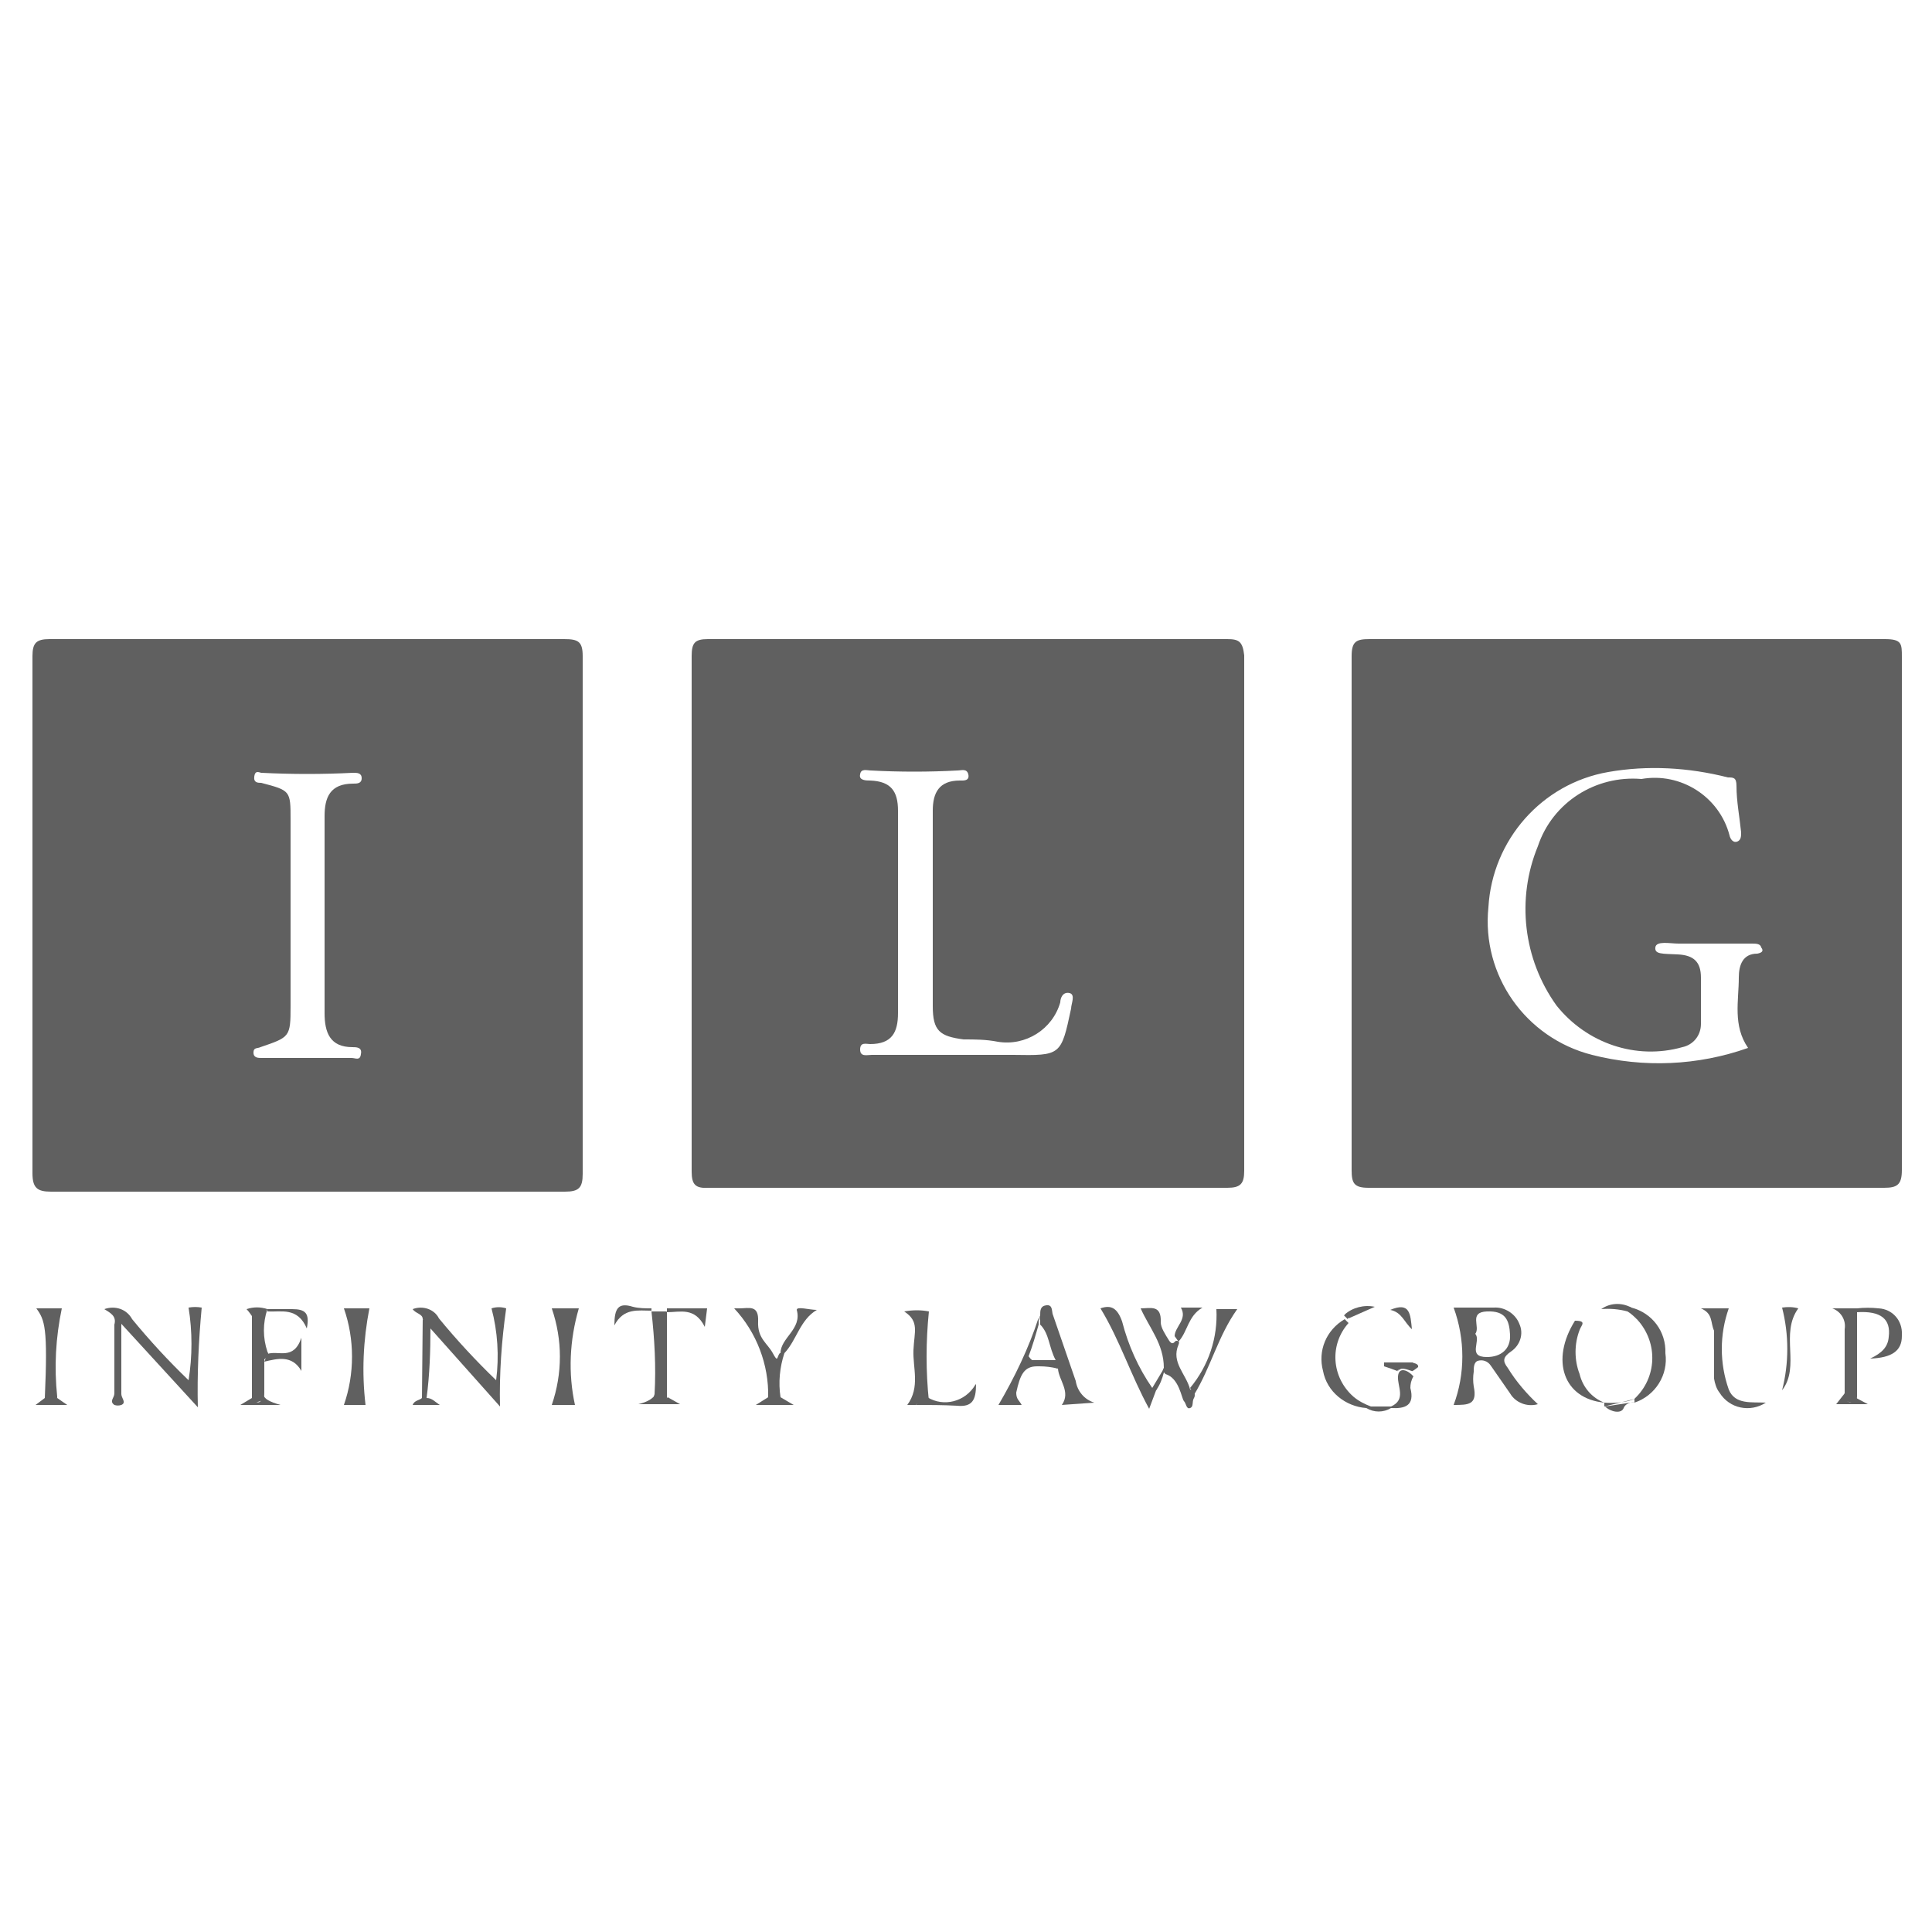 <svg xmlns="http://www.w3.org/2000/svg" xmlns:xlink="http://www.w3.org/1999/xlink" id="Layer_1" x="0px" y="0px" viewBox="0 0 250 250" style="enable-background:new 0 0 250 250;" xml:space="preserve"><style type="text/css">	.st0{fill:#606060;}</style><path class="st0" d="M75.4,84.9c0-1.9-0.6-2.2-2.4-2.2H6.4c-1.7,0-2.2,0.5-2.2,2.2c0,11.1,0,22.2,0,33.3s0,22.2,0,33.6 c0,1.9,0.6,2.4,2.4,2.4h66.5c1.8,0,2.3-0.5,2.3-2.3C75.4,129.4,75.4,107.1,75.4,84.9z M45.6,135.5c0.5,0,1.3,0,1.1,0.9 c-0.1,0.9-0.7,0.5-1.2,0.5H33.9c-0.5,0-1.1,0-1.1-0.7c0-0.7,0.5-0.5,0.9-0.7c3.8-1.3,3.9-1.3,3.9-5.3c0-8,0-16.1,0-24.1 c0-3.8,0-3.8-3.8-4.8c-0.4,0-1,0-0.9-0.8s0.5-0.6,0.9-0.5c4,0.2,7.9,0.2,11.9,0c0.5,0,1.1,0,1.1,0.7c0,0.7-0.6,0.7-1.1,0.7 c-3,0-3.7,1.8-3.7,4.2v25.5C42,133.6,42.7,135.5,45.6,135.5z"></path><path class="st0" d="M158.8,82.7h-33.6c-11.2,0-22.4,0-33.6,0c-1.7,0-2.1,0.5-2.1,2.2c0,22.4,0,44.6,0,66.7c0,1.7,0.5,2.2,2.2,2.1 h67.1c1.7,0,2.2-0.5,2.2-2.2c0-22.2,0-44.5,0-66.7C160.8,83,160.3,82.7,158.8,82.7z M138.6,130.5L138.6,130.5 c-1.3,6.1-1.3,6.1-7.5,6h-18.3c-0.6,0-1.5,0.3-1.5-0.7s0.8-0.7,1.3-0.7c2.8,0,3.6-1.5,3.6-4c0-9,0-17.7,0-26.2 c0-2.5-0.9-3.8-3.6-3.9c-0.5,0-1.5,0-1.3-0.8c0.1-0.8,0.9-0.5,1.4-0.5c3.7,0.2,7.5,0.2,11.2,0c0.5,0,1.2-0.3,1.4,0.5 c0.2,0.9-0.7,0.8-1.1,0.8c-2.7,0-3.5,1.6-3.5,3.9c0,8.5,0,16.9,0,25.3c0,3.2,0.9,3.9,4,4.3c1.4,0,2.9,0,4.4,0.3 c3.6,0.6,7.1-1.6,8.1-5.1c0-0.5,0.3-1.4,1.2-1.2C139.2,128.7,138.6,129.9,138.6,130.5z"></path><path class="st0" d="M246.1,85c0-1.7,0-2.3-2.2-2.3c-11.1,0-22.1,0-33.1,0h-33.6c-1.7,0-2.3,0.3-2.3,2.2c0,22.4,0,44.6,0,66.5 c0,1.7,0.3,2.3,2.2,2.3h66.7c1.7,0,2.3-0.4,2.3-2.3C246.1,129.4,246.1,107.2,246.1,85z M227.4,123.4c-1.9,0-2.4,1.5-2.4,3.1 c0,3-0.8,6.2,1.2,9.1c-6.5,2.3-13.5,2.6-20.2,0.9c-8.6-2.2-14.3-10.3-13.4-19.1c0.5-8.7,6.9-16,15.5-17.5c5.1-0.9,10.4-0.6,15.5,0.7 c0.7,0,1.1,0,1.1,1.1c0,2,0.4,4,0.6,6c0,0.5,0,1-0.5,1.2s-0.9-0.3-1-0.8c-1.3-5-6.3-8.2-11.4-7.3c-5.9-0.5-11.5,3-13.4,8.7 c-2.8,6.8-1.9,14.6,2.4,20.6c3.9,4.9,10.3,7.1,16.3,5.4c1.4-0.3,2.4-1.5,2.4-3c0-2,0-4,0-6c0-2-0.9-2.9-3-3c-2-0.1-3,0-2.9-0.9 c0.1-0.9,1.9-0.5,3-0.5c3.2,0,6.3,0,9.5,0c0.5,0,1.1,0,1.2,0.5C228.3,123.1,227.9,123.3,227.4,123.4z"></path><path class="st0" d="M195.1,177c-0.7-0.9-0.6-1.4,0.4-2.1c1.2-0.8,1.7-2.3,1.1-3.6c-0.5-1.3-1.9-2.2-3.3-2.1h-5.2 c1.5,4.1,1.5,8.6,0,12.6c1.9,0,3.1,0,2.6-2.4c-0.1-0.6-0.1-1.3,0-1.9c0-0.5,0-1.2,0.5-1.4c0.6-0.2,1.3,0,1.7,0.6l2.5,3.6 c0.7,1.2,2.2,1.8,3.6,1.4C197.6,180.4,196.2,178.8,195.1,177z M192.4,175.6c-2.6,0-0.7-2.1-1.5-3c0.7-0.9-0.9-2.8,1.5-2.9 s2.9,1.1,3,3S194.2,175.6,192.4,175.6z"></path><path class="st0" d="M13.5,169.4c1.4-0.5,2.9,0,3.6,1.3c2.3,2.8,4.7,5.4,7.3,7.9c0.5-3.1,0.5-6.3,0-9.4c0.6-0.1,1.1-0.1,1.7,0 c-0.4,4.3-0.6,8.6-0.5,12.9l-9.9-10.8c0,3.5,0,6.2,0,9.1c0,0.5,0.7,1.1,0,1.4c-0.3,0.1-0.6,0.1-0.9,0c-0.7-0.5,0-0.9,0-1.5 c0-3,0-5.9,0-8.9C15.1,170.3,14.3,169.9,13.5,169.4z"></path><path class="st0" d="M54.7,170.7c0-0.7-0.9-0.7-1.3-1.3c1.3-0.5,2.8,0,3.4,1.2c2.3,2.8,4.8,5.5,7.4,8c0.4-3.1,0.2-6.3-0.6-9.3 c0.6-0.2,1.3-0.2,1.9,0c-0.6,4.2-0.9,8.5-0.8,12.7l-9-10.1C54.7,172,55,171.1,54.7,170.7z"></path><path class="st0" d="M118.5,181.8c-0.4,0-1.5,0-1.1,0c1.7-2.3,0.7-4.8,0.8-7.1c0.1-2.4,0.8-3.7-1.2-5c1.1-0.2,2.2-0.2,3.2,0 c-0.4,3.9-0.4,7.8,0,11.6C120.1,182.2,118.8,181.3,118.5,181.8z"></path><path class="st0" d="M220.1,169.3h3.6c-1.2,3.4-1.2,7.1,0,10.5c0.8,2,3,1.6,4.8,1.7c-2,1.3-4.7,0.8-6-1.3c-0.4-0.5-0.6-1.2-0.7-1.8 c0-2.1,0-4.2,0-6.2C221.3,171.1,221.7,170,220.1,169.3z"></path><path class="st0" d="M137.4,181.8c1.2-1.7-0.4-3.2-0.5-4.7c-0.8-0.3-1.6-0.5-2.4-0.3h-0.9c-0.5,0-1.3,0-1-0.8h0.5l0,0h3.5 c-0.9-1.7-0.8-3.4-2-4.6l0,0c0,0,0-0.3,0-0.5c-0.1-0.2-0.1-0.5,0-0.7c0-0.6,0-1.2,0.8-1.3c0.8-0.1,0.7,0.7,0.8,1.1l3,8.7 c0.2,1.3,1.1,2.4,2.4,2.8L137.4,181.8z"></path><path class="st0" d="M47.3,181.8h-2.8c1.4-4,1.4-8.5,0-12.5h3.3C47,173.4,46.8,177.6,47.3,181.8z"></path><path class="st0" d="M74.4,181.8h-3c1.4-4.1,1.4-8.4,0-12.5h3.5C73.7,173.4,73.5,177.7,74.4,181.8z"></path><path class="st0" d="M150.6,177c0-3.1-1.9-5.2-3-7.7c1.3,0,2.7-0.5,2.6,1.8c0,0.7,0.6,1.6,1.1,2.4c0.5,0.7,0.7,0,0.9,0 c0.2,0,0.5,0,0.3,0.5c-1,2.3,1,3.8,1.5,5.8c0.4,0,0.8,0.6,0.5,1.1c-0.3,0.5,0,1.1-0.5,1.3s-0.5-0.6-0.8-0.9c-0.3-0.3-0.6-3-2.4-3.5 C150.6,177.5,150.3,177.5,150.6,177z"></path><path class="st0" d="M101.5,175.1c-0.6,1.8-0.8,3.8-0.5,5.7c0,0.6,0,0.8-0.8,0.8c-0.8,0-0.9,0-0.8-0.8c0.1-4.2-1.5-8.4-4.4-11.5h0.7 c1.2,0,2.5-0.5,2.4,1.7s1.2,2.8,1.9,4.1c0.7,1.3,0.5,0.5,0.9,0L101.5,175.1z"></path><path class="st0" d="M149.6,179.9l-0.9,2.4c-2.4-4.4-3.8-8.9-6.3-13c1.4-0.5,2.2,0,2.8,1.7c0.8,3.1,2.1,6,3.9,8.6 C149.6,179.6,149.8,179.6,149.6,179.9z"></path><path class="st0" d="M5.8,180.9c0.4-9.1,0-10.1-1.1-11.6H8c-0.8,3.8-1,7.6-0.6,11.4c0,0.6,0,0.9-0.8,0.9S5.7,181.5,5.8,180.9z"></path><path class="st0" d="M182.5,179.6c0.6,2.3-0.7,2.7-2.5,2.6c-1,0.6-2.2,0.6-3.2,0c-2.7-0.2-5.1-2.1-5.6-4.8c-0.7-2.6,0.4-5.3,2.8-6.7 l0.5,0.5c-2.5,2.8-2.2,7,0.6,9.5c0.7,0.6,1.5,1,2.3,1.3h2.6c2-0.9,0.8-2.6,0.9-3.9c0.1-1.3,1.3-0.8,2,0 C182.6,178.6,182.5,179.1,182.5,179.6z"></path><path class="st0" d="M174.4,170.7l-0.5-0.5C174.4,169.9,174.5,170.2,174.4,170.7z"></path><path class="st0" d="M32.6,180.9c0-3.5,0-7.1,0-10.6c0,0-0.4-0.6-0.7-0.9c0.9-0.3,1.8-0.3,2.7,0l0,0l0,0c-0.6,1.8-0.6,3.7,0,5.5 c0.3,0.5,0,0.7-0.4,1v4.2c0,0.5,0,1.1-0.5,1.2C33.3,181.4,32.6,181.8,32.6,180.9z"></path><path class="st0" d="M238.7,180.3v-8.3c0.2-1.2-0.5-2.3-1.6-2.7h3.2c0,0,0,0,0,0.3s0,0,0,0v11.1c0,0.9-0.5,0.8-1.1,0.7 S238.5,180.9,238.7,180.3z"></path><path class="st0" d="M203.8,170.9c1.6,0,0.8,0.6,0.6,1.2c-0.7,1.8-0.7,3.9,0,5.7c0.4,1.7,1.6,3.1,3.2,3.7l0,0l0,0 C202.3,181,200.6,176,203.8,170.9z"></path><path class="st0" d="M86.3,169.8v11.1c0,0.8-0.5,0.8-1.1,0.7s-0.7-0.7-0.5-1.2c0.2-3.6,0-7.1-0.4-10.7l0,0l0,0h1.9l0,0 C86.3,169.7,86.3,169.8,86.3,169.8z"></path><path class="st0" d="M240.3,169.8v-0.5c0.9-0.1,1.9-0.1,2.8,0c1.8,0.1,3.1,1.6,3,3.4c0,0.1,0,0.2,0,0.2c0,1.9-1.3,2.8-4.1,2.9 c1.5-0.7,2.3-1.5,2.4-2.8C244.7,170.7,243.4,169.6,240.3,169.8z"></path><path class="st0" d="M136.9,177.1c-0.8-0.2-1.6-0.3-2.4-0.3h-0.3c-1.7,0-2.2,1.1-2.7,3.4c0,0.9,0.4,1,0.7,1.6h-3 c2.1-3.6,3.9-7.3,5.2-11.3v0.9l0,0c-0.4,1.4-0.8,2.8-1.3,4.1l0,0C134.2,177.2,136,175.6,136.9,177.1z"></path><path class="st0" d="M154.5,180.5l-0.5-0.9c2.4-2.9,3.6-6.5,3.4-10.2h2.7C157.6,172.9,156.7,176.9,154.5,180.5z"></path><path class="st0" d="M54.7,170.7l1,1.1c0,3-0.1,6.1-0.5,9.1c-0.2,0.1-0.4,0.1-0.6,0L54.7,170.7z"></path><path class="st0" d="M182.8,177.5c-0.7-0.7-1.4-0.7-2,0C181.4,176.6,182,176.5,182.8,177.5z"></path><path class="st0" d="M232.7,169.3c-2.4,3.3,0.3,7.5-2.1,10.6c0.9-3.5,0.9-7.2,0-10.7C231.3,169.1,232,169.1,232.7,169.3z"></path><path class="st0" d="M34.2,176.2l0.4-1c1.4-0.5,3.4,0.9,4.4-2.1v4.3C37.8,175.3,35.9,175.8,34.2,176.2z"></path><path class="st0" d="M101.5,175.1H101c0-2,2.8-3.1,2.1-5.6c0-0.5,1.6,0,2.6,0C103.5,170.8,103.1,173.4,101.5,175.1z"></path><path class="st0" d="M118.5,181.8c0.3-0.5,1.2,0,1.5-1c2.1,1.3,4.9,0.6,6.2-1.6c0,0,0.1-0.1,0.1-0.1c0,2.1-0.5,3-2.5,2.8 C122,181.8,120.2,181.8,118.5,181.8z"></path><path class="st0" d="M152.5,173.6l-0.5-0.7c0-1.2,1.7-2.2,0.8-3.7c0,0,1.6,0,2.8,0C153.7,170.3,153.7,172.3,152.5,173.6z"></path><path class="st0" d="M86.3,169.8v-0.5h5.2l-0.3,2.4C89.9,169.1,88,169.8,86.3,169.8z"></path><path class="st0" d="M34.6,169.7v-0.3h3.2c1.7,0,2.3,0.5,1.9,2.5C38.5,169.1,36.4,169.8,34.6,169.7z"></path><path class="st0" d="M84.3,169.3v0.3c-1.7,0-3.6-0.4-4.8,1.9c0-2.2,0.5-3,2.4-2.4C82.7,169.3,83.5,169.3,84.3,169.3z"></path><path class="st0" d="M179.9,169.5c2.6-1.1,2.6,0.6,2.8,2.5C181.7,171.1,181.4,169.8,179.9,169.5z"></path><path class="st0" d="M84.9,180.3c0,0.9,0.6,1.6,1.5,0.5l1.6,0.9h-5.4C83.8,181.4,84.5,181,84.9,180.3z"></path><path class="st0" d="M207.6,182c0-0.2,0-0.3,0-0.5c1.3,0.1,2.7,0,4-0.5 M211.6,181.4L211.6,181.4c0,0-1.2,0-1.5,0.8 c-0.3,0.8-1.7,0.5-2.4-0.2L211.6,181.4z"></path><path class="st0" d="M183.5,176.9c0,0-0.5,0.4-0.7,0.5c-0.2,0.1-1.4-0.7-2,0c-0.5-0.2-1.1-0.4-1.7-0.6v-0.5h3.7 C182.8,176.4,183.6,176.4,183.5,176.9z"></path><path class="st0" d="M54.6,180.9h0.6c0.7,0,1.1,0.5,1.7,0.9h-3.5C53.6,181.2,54.3,181.2,54.6,180.9z"></path><path class="st0" d="M32.6,180.9c0.9,1.1,1.3,0.4,1.5-0.5c0,0.6,0.8,1,2.2,1.4h-5.2L32.6,180.9z"></path><path class="st0" d="M99.4,180.8c0.5,0.8,1.1,0.8,1.6,0l1.7,1h-4.9L99.4,180.8z"></path><path class="st0" d="M177.9,169.1l-3.4,1.5l-0.5-0.5C175,169.2,176.5,168.8,177.9,169.1z"></path><path class="st0" d="M238.7,180.3c0,0.9,0.6,1.7,1.5,0.6l1.5,0.8h-4.1L238.7,180.3z"></path><path class="st0" d="M5.8,180.9c0.6,0.7,1.1,0.7,1.6,0l1.3,0.9H4.6L5.8,180.9z"></path><path class="st0" d="M149.6,179.9l-0.5-0.3l1.5-2.5v0.5C150.4,178.4,150.1,179.2,149.6,179.9z"></path><path class="st0" d="M211.5,181.5V181c2.9-2.7,3.1-7.2,0.4-10.2c-0.4-0.4-0.8-0.8-1.3-1.1c0-0.5,0-0.7,0.5-0.5 c2.7,0.7,4.5,3.1,4.4,5.9C215.9,177.9,214.2,180.6,211.5,181.5z"></path><path class="st0" d="M211.1,169.2l-0.5,0.5c-1.1-0.3-2.3-0.4-3.4-0.3C208.3,168.6,209.8,168.5,211.1,169.2z"></path></svg>